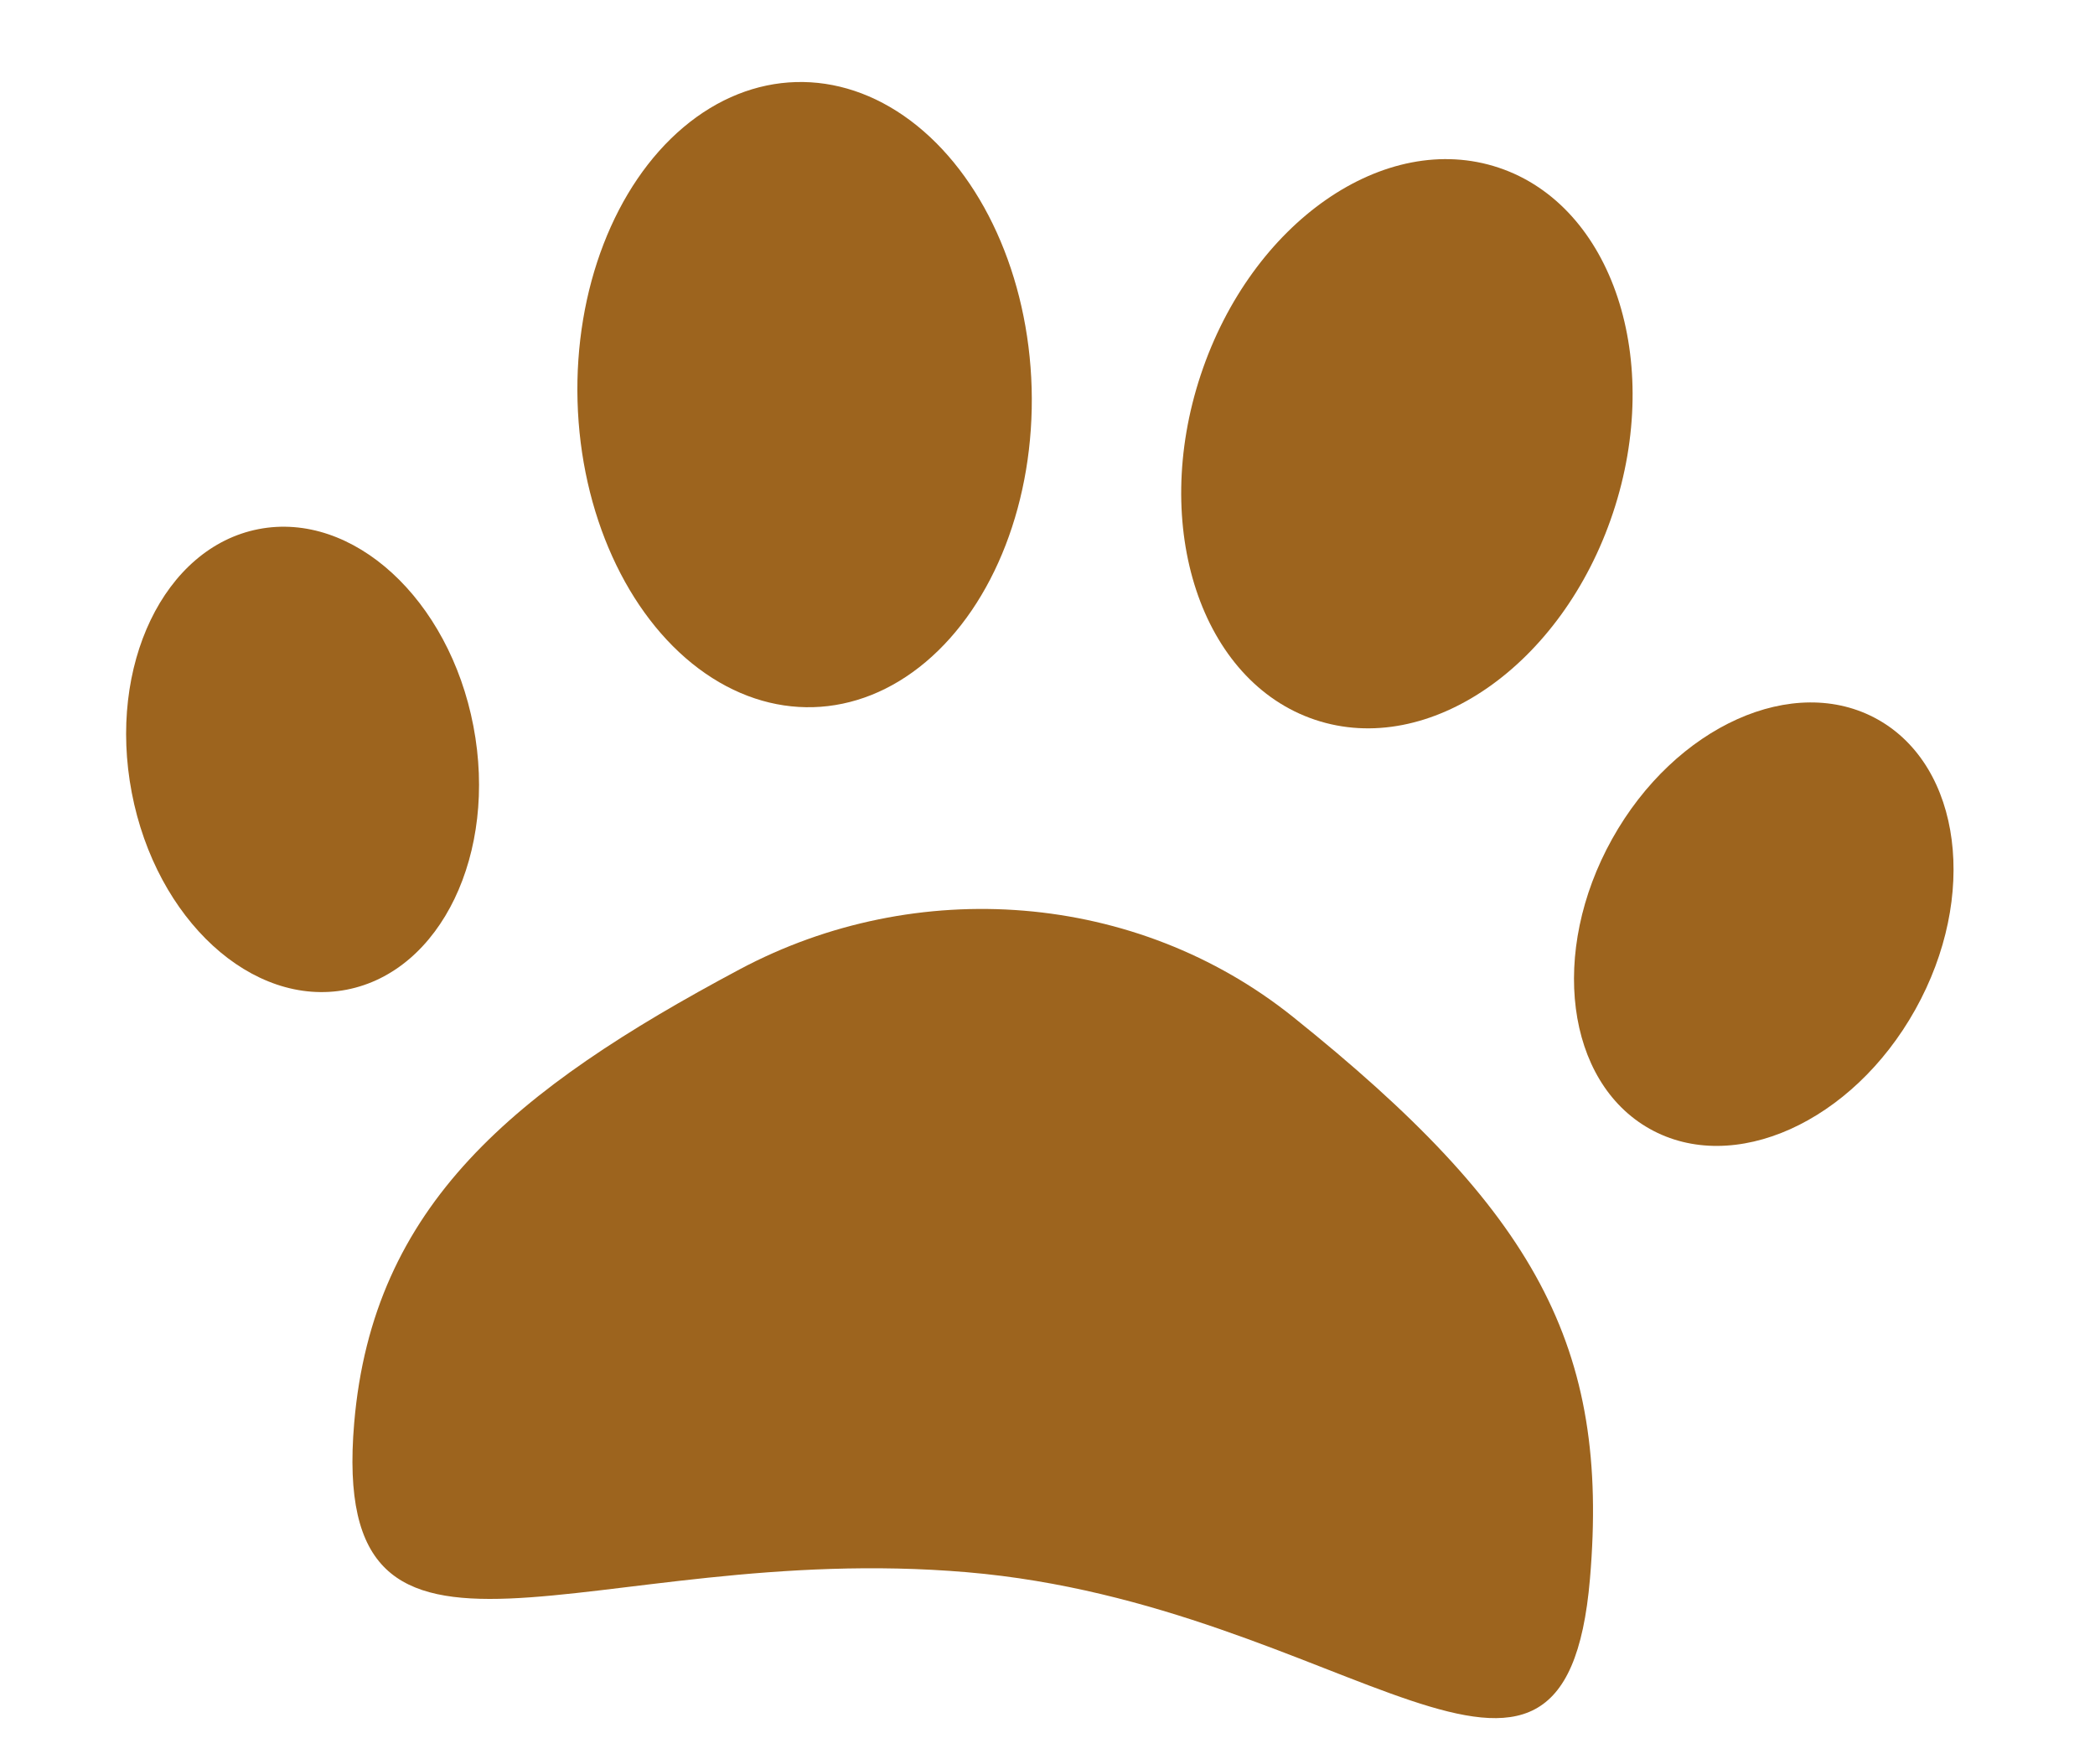 <?xml version="1.0" encoding="UTF-8"?> <svg xmlns="http://www.w3.org/2000/svg" width="114" height="96" viewBox="0 0 114 96" fill="none"> <path d="M86.519 85.901C85.123 102.291 73.169 87.303 52.615 85.552C32.062 83.8 17.876 93.826 19.273 77.436C20.285 65.564 27.976 59.297 40.229 52.757C49.871 47.609 61.838 48.505 70.366 55.34C83.561 65.914 87.596 73.263 86.519 85.901Z" fill="#9D641E"></path> <ellipse rx="9.466" ry="12.76" transform="matrix(0.982 -0.191 0.188 0.982 16.465 41.323)" fill="#9D641E"></ellipse> <ellipse rx="12.355" ry="17.007" transform="matrix(1 -0.029 0.028 1 43.782 21.473)" fill="#9D641E"></ellipse> <ellipse rx="11.829" ry="15.827" transform="matrix(0.948 0.318 -0.316 0.949 76.557 24.146)" fill="#9D641E"></ellipse> <ellipse rx="9.471" ry="12.754" transform="matrix(0.871 0.49 -0.487 0.873 95.976 50.289)" fill="#9D641E"></ellipse> </svg> 